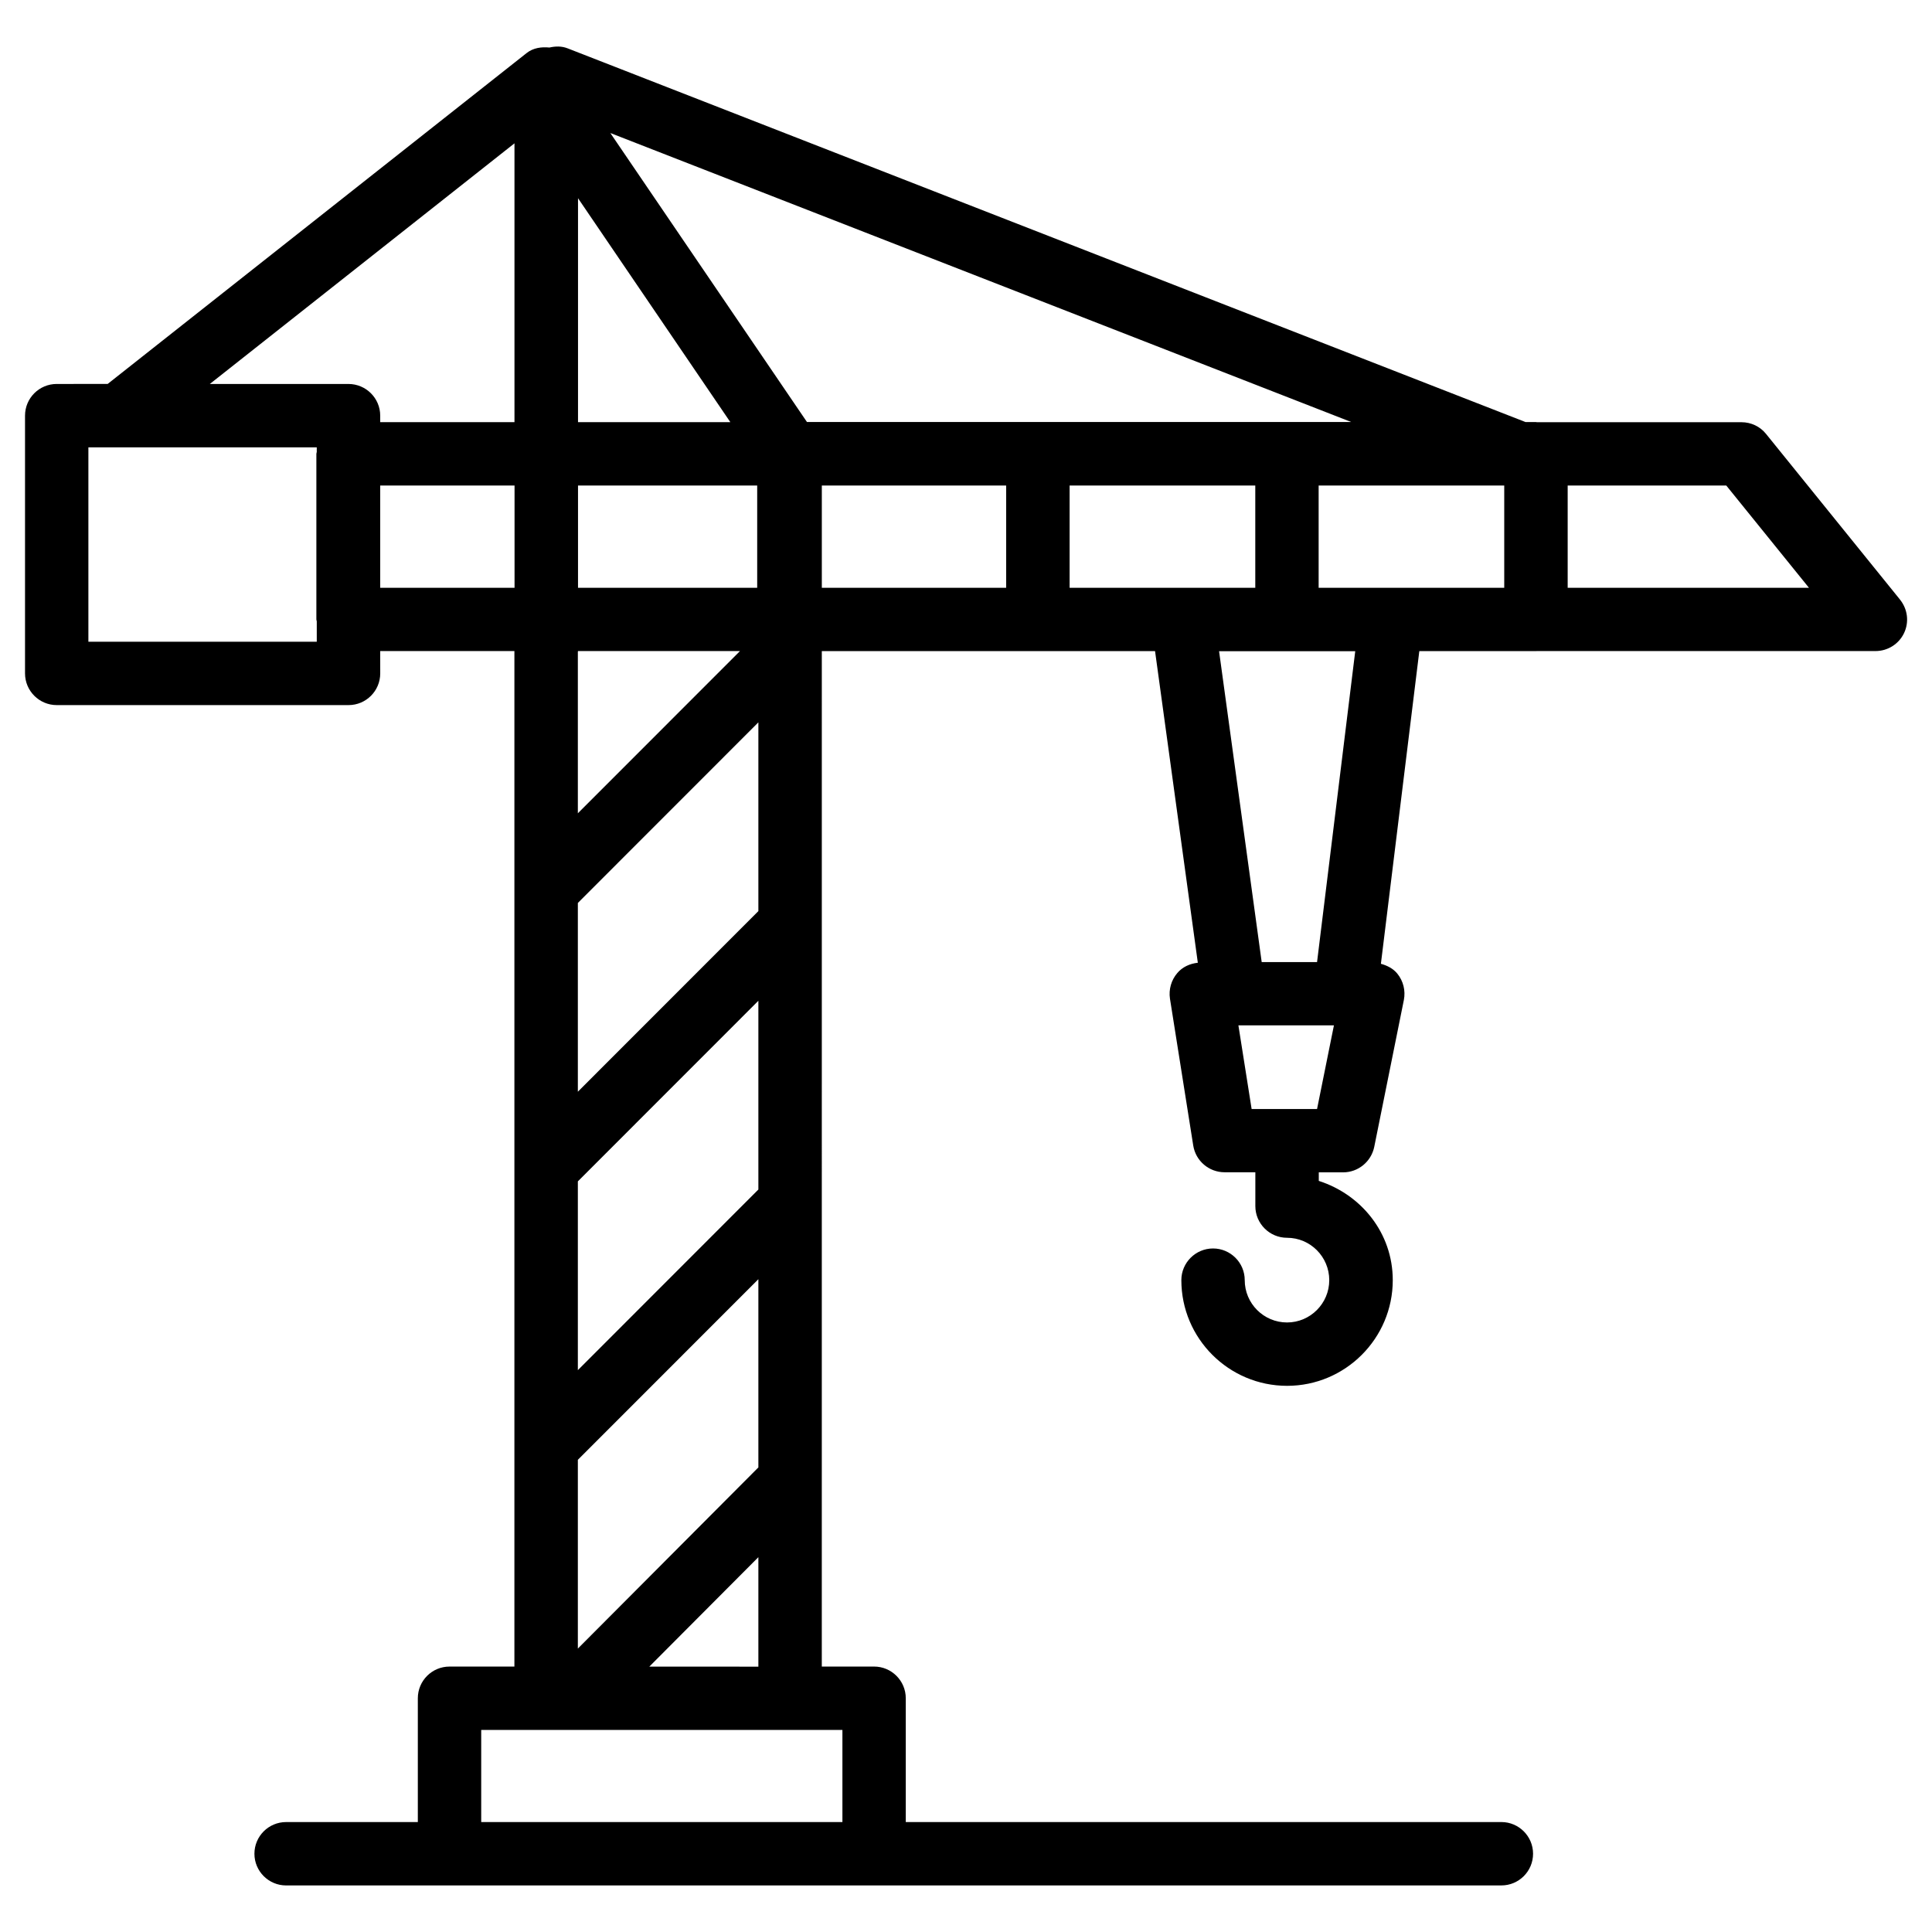 <?xml version="1.0" encoding="UTF-8"?>
<!-- Uploaded to: SVG Repo, www.svgrepo.com, Generator: SVG Repo Mixer Tools -->
<svg fill="#000000" width="800px" height="800px" version="1.1" viewBox="144 144 512 512" xmlns="http://www.w3.org/2000/svg">
 <path d="m647.5 302.87-35.477-43.875c-1.574-1.973-3.969-3.106-6.527-3.106h-54.203c-0.082 0-0.168-0.043-0.25-0.043h-2.769l-253.8-99.016c-1.637-0.652-3.297-0.59-4.871-0.234-2.121-0.211-4.281 0.082-6.023 1.449l-111.05 87.703-13.5 0.004c-4.641 0-8.398 3.758-8.398 8.398v68.309c0 4.641 3.777 8.398 8.398 8.398h77.336c4.641 0 8.398-3.758 8.398-8.398l-0.004-5.922h35.562v269.12h-17.195c-4.641 0-8.398 3.758-8.398 8.398v32.812l-34.906-0.004c-4.641 0-8.398 3.758-8.398 8.398 0 4.641 3.777 8.398 8.398 8.398l43.305-0.004h278.75c4.641 0 8.398-3.758 8.398-8.398s-3.777-8.398-8.398-8.398l-157.84 0.004v-32.812c0-4.641-3.777-8.398-8.398-8.398h-13.855l0.004-257.09v-12.008h88.312l11.336 82.582c-2.098 0.23-4.094 1.113-5.457 2.75-1.594 1.867-2.289 4.344-1.93 6.758l6.172 38.941c0.652 4.074 4.176 7.074 8.312 7.074h8.145v8.965c0 4.641 3.777 8.398 8.398 8.398 6.172 0 11.188 5.039 11.188 11.23 0 6.172-5.016 11.211-11.188 11.211-6.191 0-11.211-5.039-11.211-11.211 0-4.641-3.777-8.398-8.398-8.398-4.617 0-8.398 3.758-8.398 8.398 0 15.449 12.574 28.004 28.023 28.004 15.43 0 28.004-12.555 28.004-28.004 0-12.469-8.332-22.691-19.605-26.305v-2.266h6.445c3.988 0 7.43-2.812 8.25-6.738l7.852-38.941c0.484-2.477-0.148-5.039-1.742-6.992-1.113-1.363-2.688-2.141-4.344-2.602l10.18-82.855h30.965c0.043 0 0.062-0.02 0.105-0.02h89.824c3.234 0 6.191-1.848 7.578-4.785 1.383-2.941 0.941-6.363-1.113-8.883zm-350.32-52.562v-53.781l40.367 59.344h-40.367zm0 22.355h47.484v27.102h-47.484zm-0.043 44.082c0-0.062 0.043-0.125 0.043-0.211h42.93l-42.973 42.996zm0 66.547 47.84-47.863v50.023l-47.84 47.863zm0 73.785 47.84-47.863v50.023l-47.84 47.867zm0 73.789 47.84-47.863v49.879l-47.84 48.008zm47.84 25.801v29.012l-28.906-0.004zm-117.03-292.9c-0.023 0.188-0.105 0.336-0.105 0.504v43.875c0 0.188 0.082 0.336 0.105 0.504v5.414h-60.523v-51.516h60.52zm8.395-18.012h-36.734l80.734-63.773v73.891h-35.582v-1.723c0-4.637-3.777-8.395-8.418-8.395zm8.418 54.012v-27.102h35.602v27.102zm122.49 302.68v24.414h-95.723v-24.414zm43.391-302.68h-48.848v-27.102h48.848zm-52.793-43.938-52.102-76.578 196.32 76.578zm69.609 43.938v-27.102h49.207v27.102zm65.578 138.13h-17.34l-3.504-22.168h25.316zm0-38.941h-14.672l-11.293-82.371h36.082zm49.605-99.188h-49.184v-27.102h49.184zm16.812 0v-27.102h42.027l21.914 27.102z"/>
</svg>